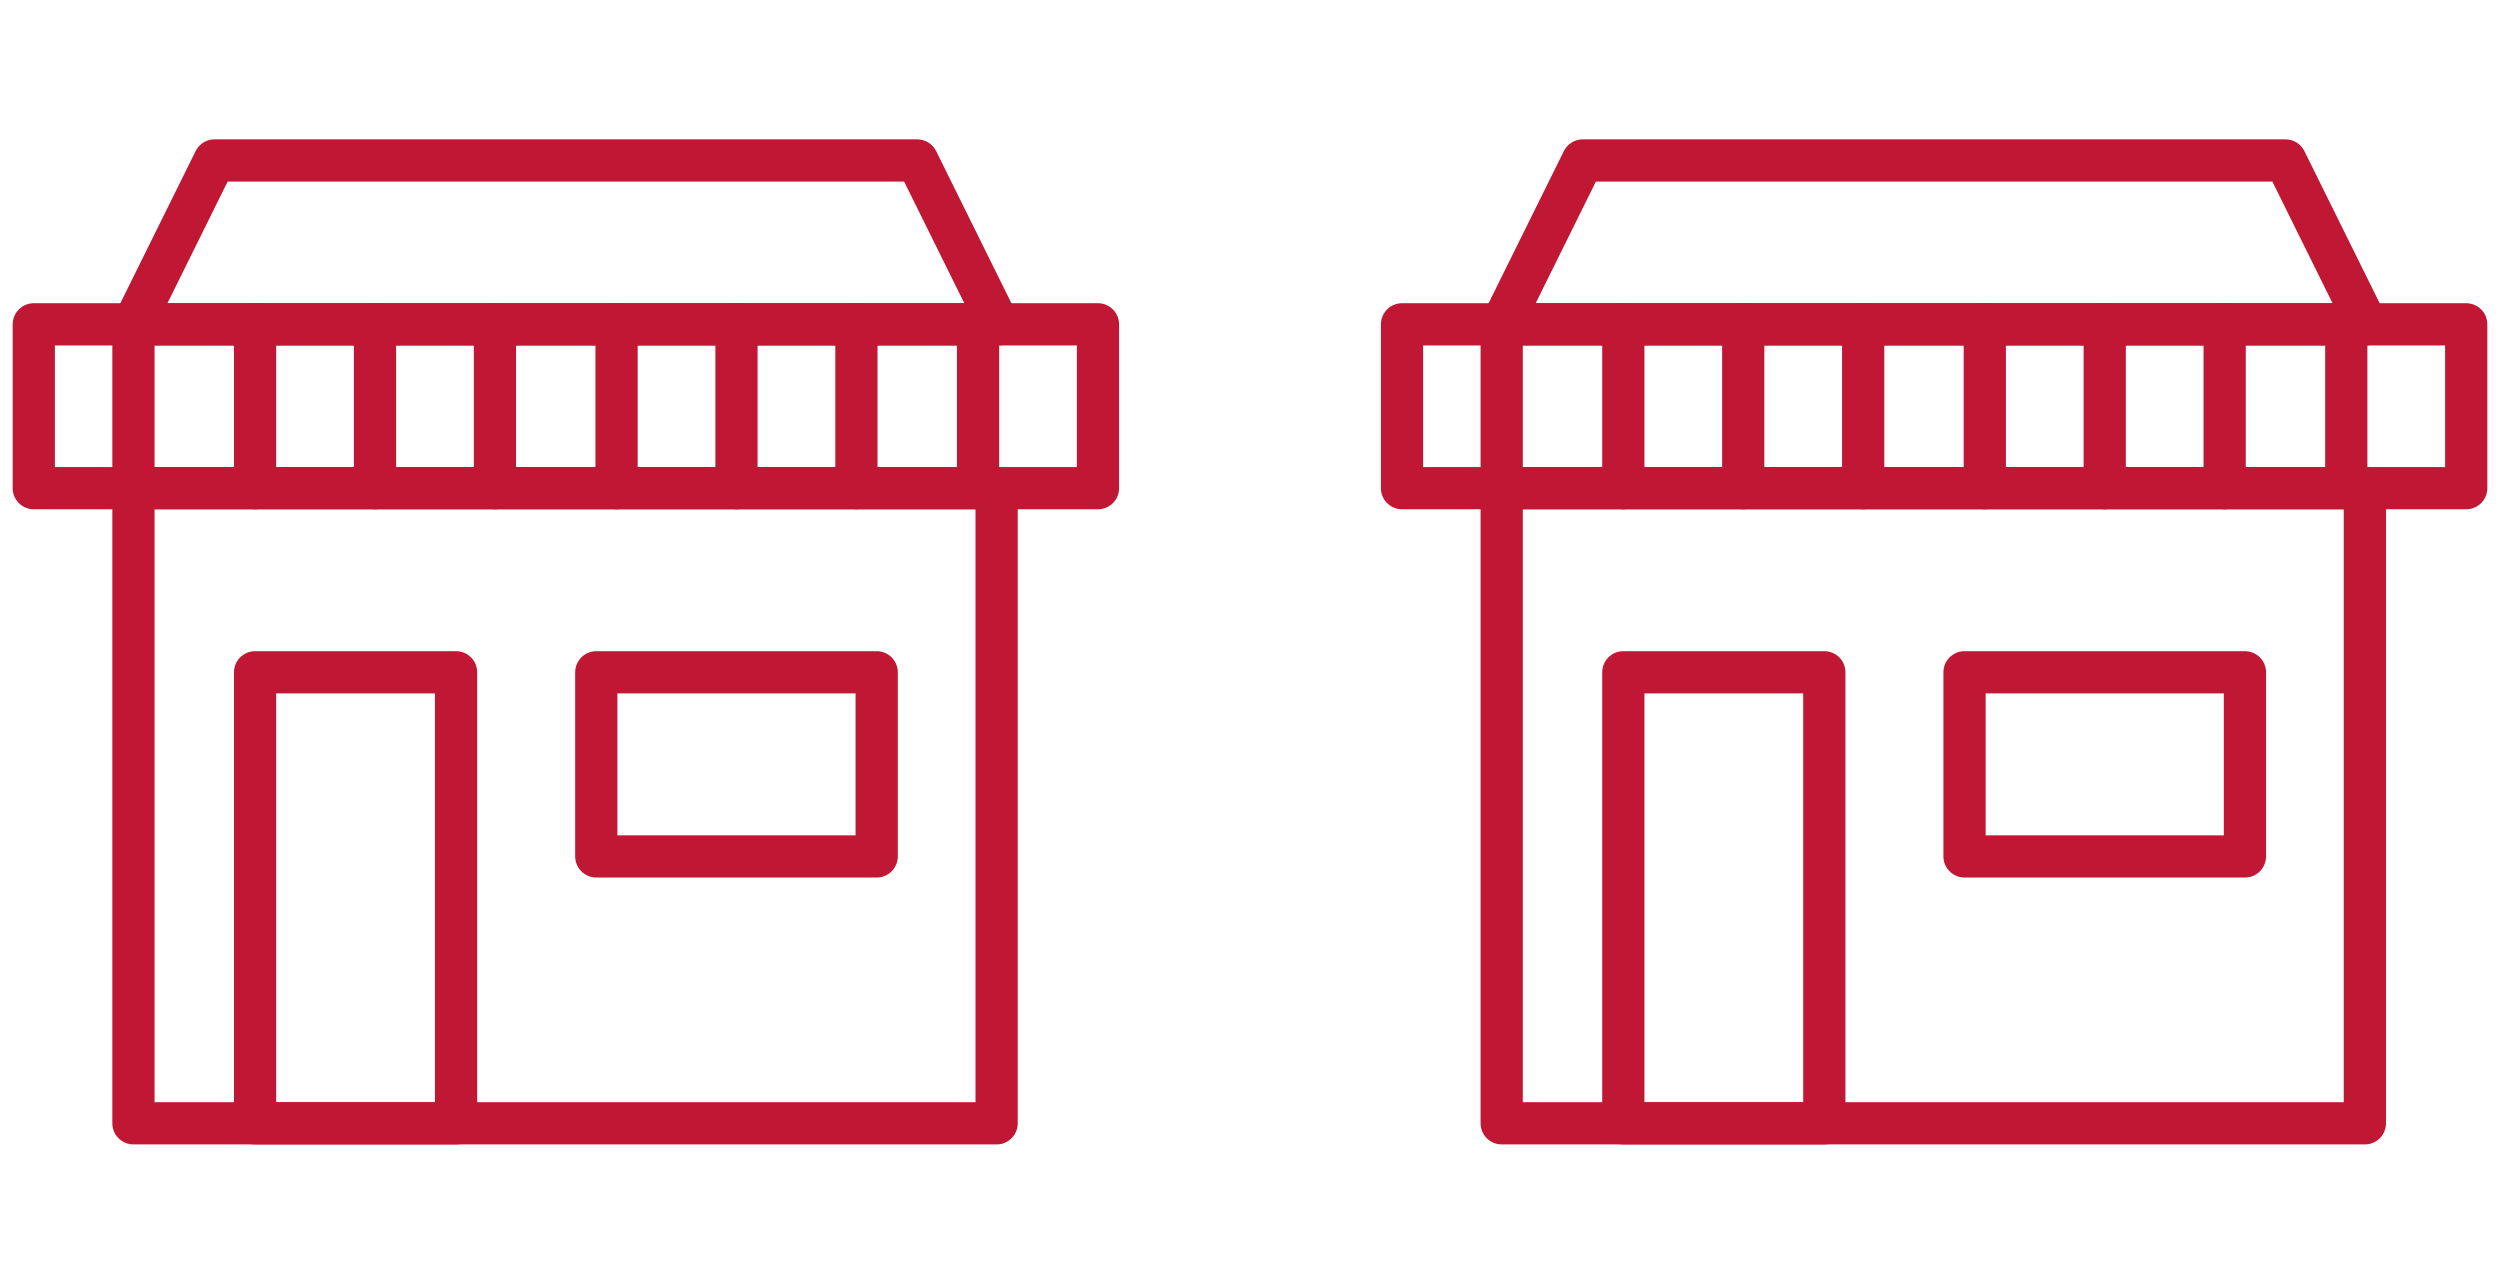 <?xml version="1.0" encoding="utf-8"?>
<!-- Generator: Adobe Illustrator 23.0.0, SVG Export Plug-In . SVG Version: 6.00 Build 0)  -->
<svg version="1.1" id="Capa_1" xmlns="http://www.w3.org/2000/svg" xmlns:xlink="http://www.w3.org/1999/xlink" x="0px" y="0px"
	 viewBox="0 0 148 76" style="enable-background:new 0 0 148 76;" xml:space="preserve">
<style type="text/css">
	.st0{fill:none;stroke:#C01834;stroke-width:2.5;stroke-linecap:round;stroke-linejoin:round;}
</style>
<title>Locales</title>
<desc>Created with Sketch.</desc>
<g id="Page-1">
	<g id="Artboard" transform="translate(-439, -104)">
		<g id="Locales" transform="translate(441, 106)">
			<rect id="Rectangle" x="5.9" y="26.9" class="st0" width="51.1" height="37.6"/>
			<rect y="17.2" class="st0" width="63" height="9.7"/>
			<polygon class="st0" points="10.7,7.5 52.3,7.5 57.1,17.2 5.9,17.2 			"/>
			<rect x="13.1" y="37.8" class="st0" width="11.9" height="26.7"/>
			<rect x="33.3" y="37.8" class="st0" width="16.6" height="10.9"/>
			<path id="Line-5" class="st0" d="M5.9,17.2v9.7"/>
			<path class="st0" d="M13.1,17.2v9.7"/>
			<path class="st0" d="M20.2,17.2v9.7"/>
			<path class="st0" d="M27.3,17.2v9.7"/>
			<path class="st0" d="M34.5,17.2v9.7"/>
			<path class="st0" d="M41.6,17.2v9.7"/>
			<path class="st0" d="M48.7,17.2v9.7"/>
			<path class="st0" d="M55.9,17.2v9.7"/>
			<rect x="86.9" y="26.9" class="st0" width="51.1" height="37.6"/>
			<rect x="81" y="17.2" class="st0" width="63" height="9.7"/>
			<polygon class="st0" points="91.7,7.5 133.3,7.5 138.1,17.2 86.9,17.2 			"/>
			<rect x="94.1" y="37.8" class="st0" width="11.9" height="26.7"/>
			<rect x="114.3" y="37.8" class="st0" width="16.6" height="10.9"/>
			<path class="st0" d="M86.9,17.2v9.7"/>
			<path class="st0" d="M94.1,17.2v9.7"/>
			<path class="st0" d="M101.2,17.2v9.7"/>
			<path class="st0" d="M108.3,17.2v9.7"/>
			<path class="st0" d="M115.5,17.2v9.7"/>
			<path class="st0" d="M122.6,17.2v9.7"/>
			<path class="st0" d="M129.7,17.2v9.7"/>
			<path class="st0" d="M136.9,17.2v9.7"/>
		</g>
	</g>
</g>
</svg>
